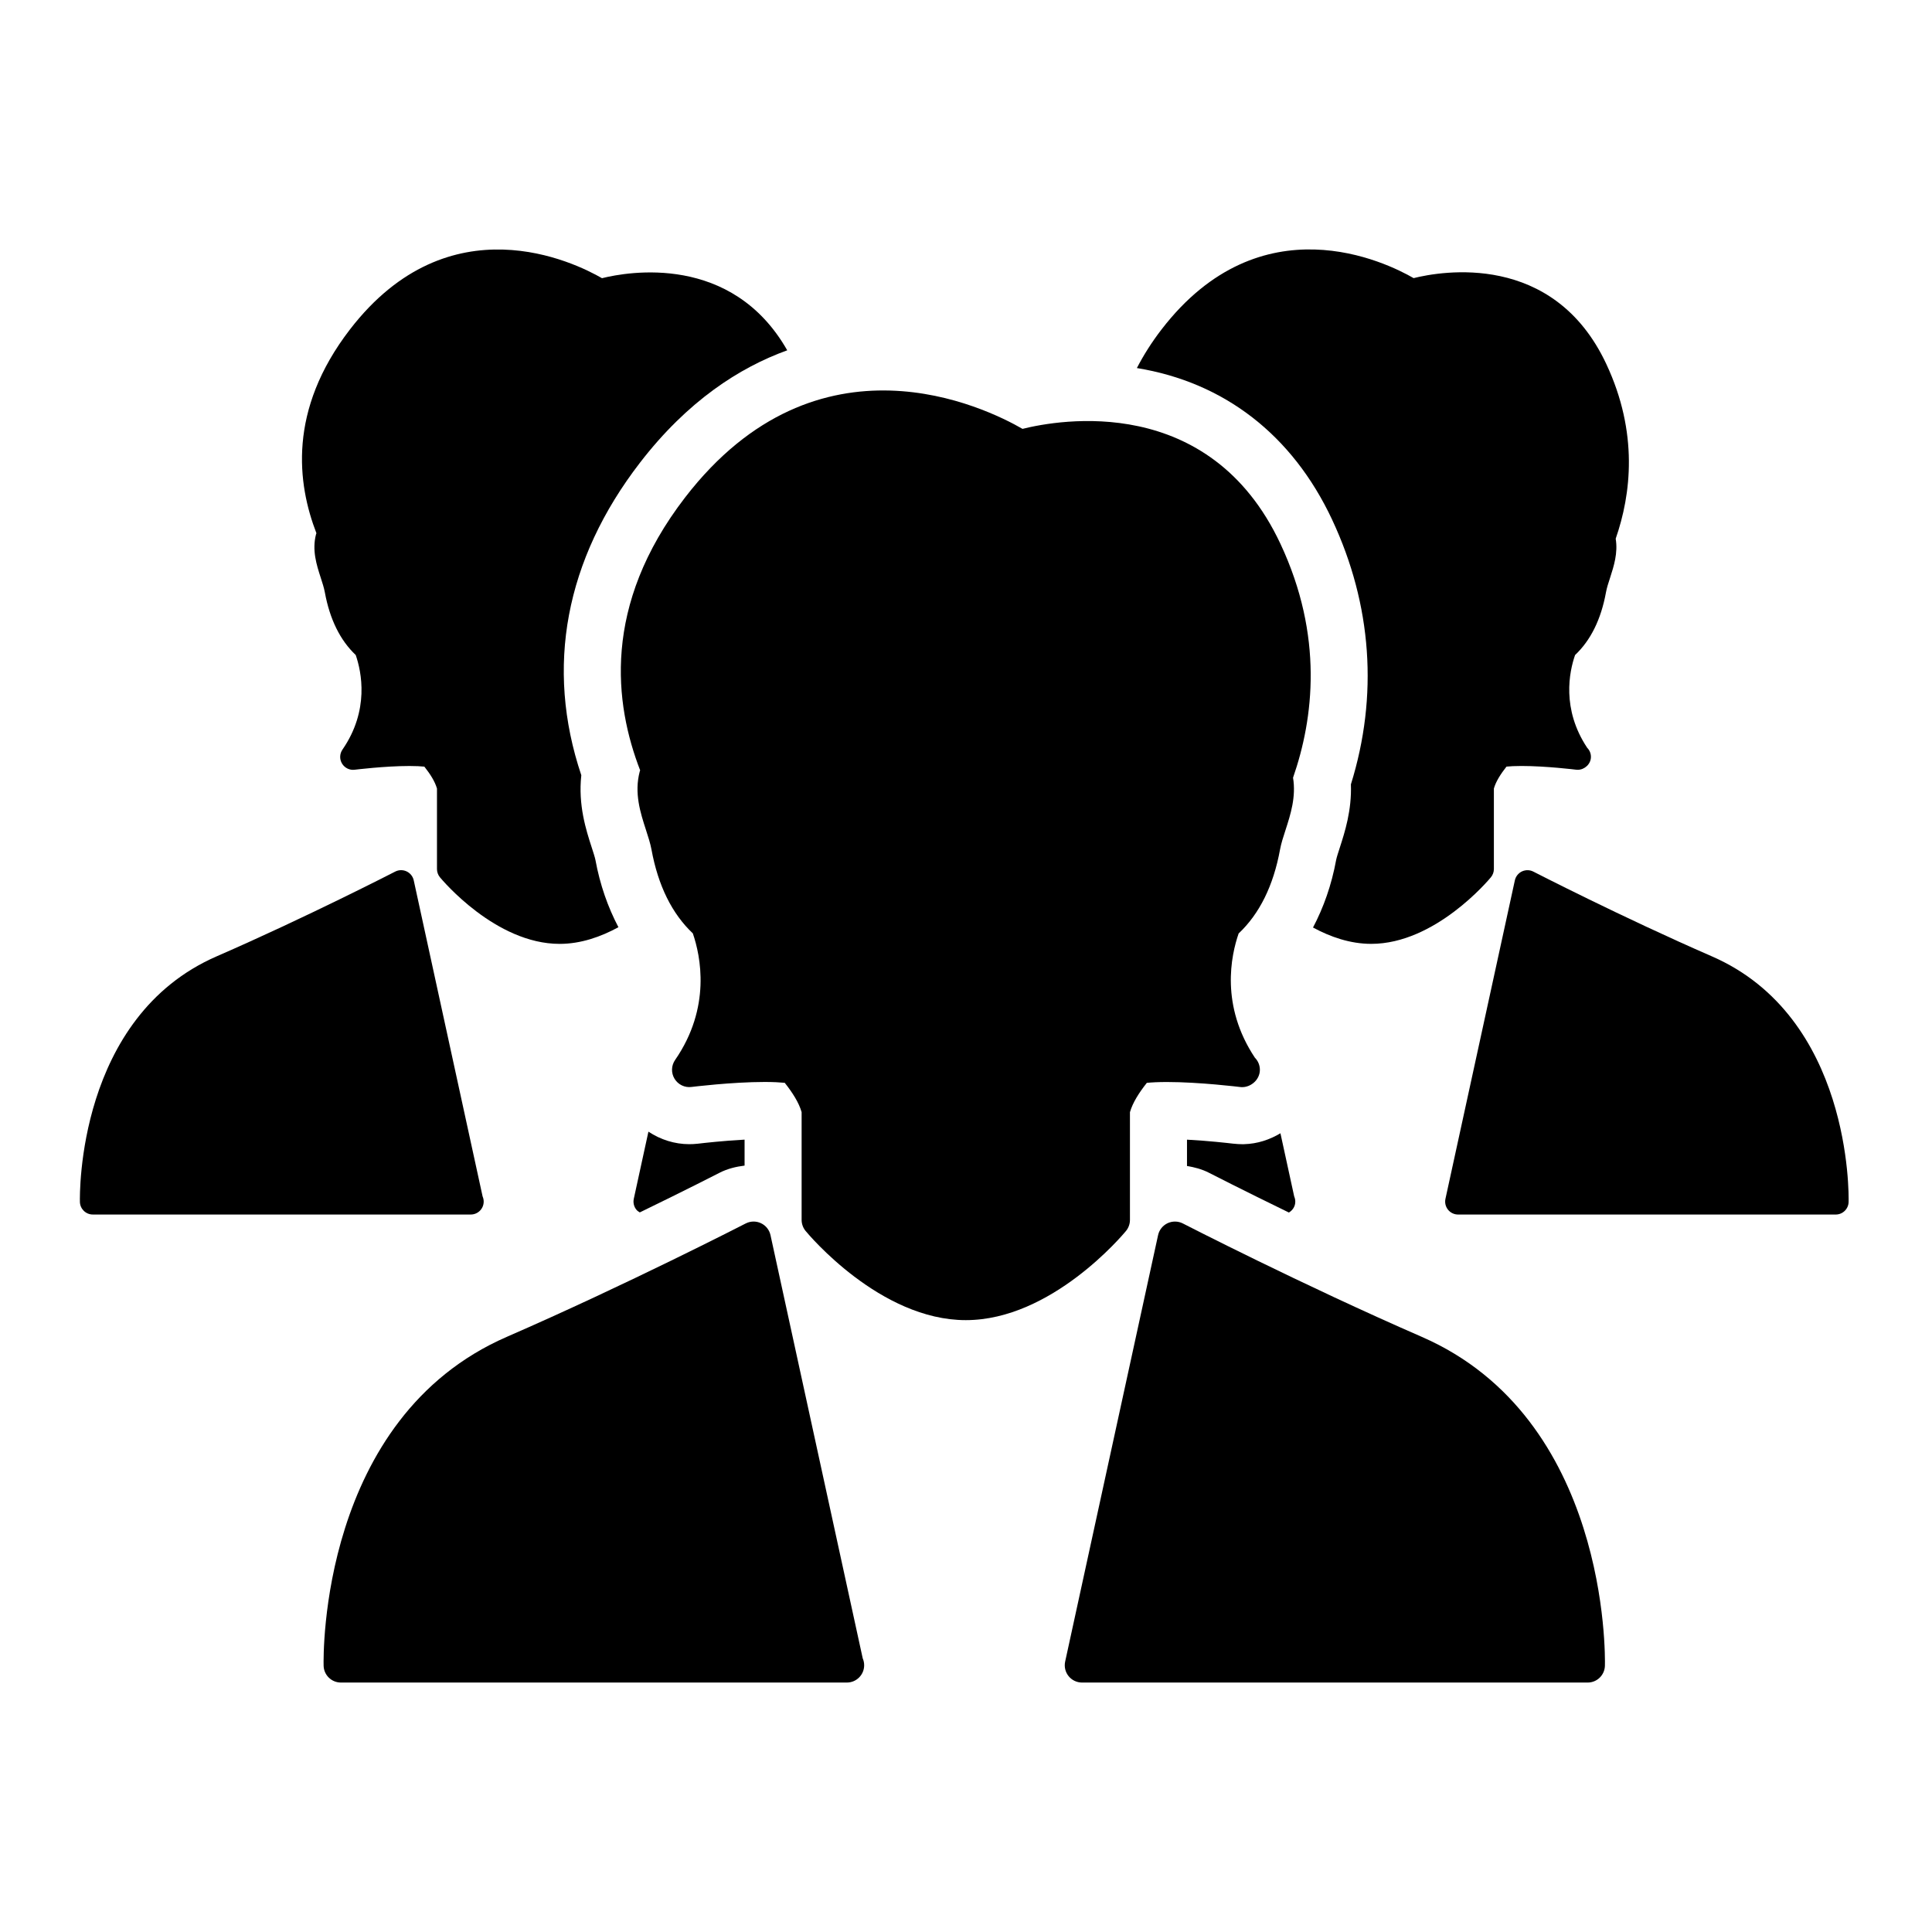 <?xml version="1.0" encoding="UTF-8"?>
<!-- The Best Svg Icon site in the world: iconSvg.co, Visit us! https://iconsvg.co -->
<svg fill="#000000" width="800px" height="800px" version="1.1" viewBox="144 144 512 512" xmlns="http://www.w3.org/2000/svg">
 <g>
  <path d="m442.4 470.22c0.676-0.828 1.047-1.855 1.047-2.918v-28.562c0.734-2.539 2.387-5.129 4.473-7.773 1.289-0.125 2.996-0.223 5.324-0.223 8.699 0 19.289 1.316 19.391 1.324 0.211 0.023 0.438 0.047 0.621 0.035 2.352-0.035 4.625-2.031 4.625-4.586 0-1.254-0.504-2.387-1.32-3.211-9.18-13.801-6.348-27.051-4.309-32.926 5.512-5.203 9.219-12.641 10.977-22.273 0.297-1.594 0.855-3.34 1.461-5.18 1.336-4.125 2.812-8.762 1.98-13.824 5.473-15.738 8.117-37.543-3.332-61.969-18.766-40.059-58.703-32.895-68.363-30.48-9.621-5.566-54.156-27.562-89.402 18.156-22.152 28.738-18.691 54.852-11.926 72.332-0.035 0.125-0.082 0.211-0.117 0.336-1.496 5.707 0.176 10.883 1.652 15.441 0.598 1.844 1.164 3.586 1.461 5.18 1.762 9.629 5.457 17.055 10.965 22.258 2.051 5.965 4.926 19.613-4.699 33.547-1.027 1.484-1.09 3.438-0.145 4.984 0.941 1.547 2.699 2.398 4.484 2.168 0.105-0.012 10.676-1.324 19.402-1.324 2.316 0 4.027 0.102 5.316 0.223 2.086 2.644 3.742 5.234 4.473 7.773v28.562c0 1.062 0.379 2.098 1.047 2.918 0.797 0.961 19.766 23.641 42.461 23.641 22.707 0.008 41.66-22.66 42.453-23.629z"/>
  <path d="m348.19 471.33c-0.301-1.387-1.234-2.559-2.523-3.168-1.289-0.609-2.785-0.578-4.051 0.07-0.312 0.16-31.523 16.207-63.293 30.039-49.508 21.547-48.629 84.484-48.562 87.148 0.055 2.488 2.09 4.473 4.574 4.473h134 0.098c2.523 0 4.578-2.051 4.578-4.578 0-0.656-0.137-1.281-0.383-1.844z"/>
  <path d="m520.77 498.27c-31.773-13.836-62.98-29.875-63.297-30.039-1.258-0.648-2.754-0.672-4.051-0.07-1.285 0.609-2.223 1.785-2.519 3.168l-24.625 113.01c-0.297 1.359 0.039 2.777 0.906 3.848 0.867 1.082 2.18 1.707 3.566 1.707h134c2.488 0 4.516-1.988 4.57-4.473 0.066-2.664 0.949-65.598-48.555-87.148z"/>
  <path d="m227.76 285.55c-1.117 4.266 0.133 8.125 1.234 11.539 0.449 1.375 0.871 2.68 1.09 3.871 1.32 7.188 4.082 12.742 8.188 16.625 1.531 4.453 3.68 14.645-3.512 25.059-0.766 1.113-0.812 2.57-0.109 3.723 0.707 1.16 2.016 1.793 3.352 1.617 0.082-0.004 7.977-0.988 14.488-0.988 1.727 0 3.008 0.07 3.969 0.168 1.562 1.98 2.797 3.91 3.344 5.809v21.332c0 0.797 0.281 1.566 0.781 2.18 0.594 0.719 14.766 17.652 31.719 17.652 5.644 0 10.957-1.891 15.586-4.418-2.769-5.269-4.871-11.176-6.098-17.844-0.121-0.648-0.629-2.215-0.977-3.285-1.496-4.621-3.629-11.211-2.762-19.148-9.609-28.574-4.266-57.133 15.559-82.84 12.586-16.32 26.309-25.176 39.012-29.766-14.656-25.719-42.195-20.836-49.09-19.113-7.188-4.16-40.445-20.586-66.773 13.559-16.547 21.461-13.961 40.969-8.906 54.027-0.039 0.078-0.074 0.145-0.094 0.242z"/>
  <path d="m268.76 465.86c1.891 0 3.422-1.531 3.422-3.422 0-0.492-0.105-0.957-0.289-1.379l-18.25-83.762c-0.227-1.039-0.926-1.91-1.891-2.367-0.961-0.453-2.082-0.434-3.027 0.055-0.23 0.121-23.543 12.105-47.277 22.441-36.98 16.086-36.32 63.098-36.273 65.094 0.047 1.855 1.562 3.34 3.414 3.34h100.09 0.078z"/>
  <path d="m334.68 454.8c2.066-1.062 4.336-1.621 6.641-1.906v-6.879c-5.566 0.293-10.914 0.902-12.188 1.055l-0.059 0.004c-0.066 0.012-0.133 0.016-0.203 0.023l-0.047 0.004h-0.016c-0.719 0.082-1.438 0.117-2.152 0.117-3.891 0-7.644-1.215-10.816-3.316l-3.879 17.801c-0.215 1.02 0.035 2.074 0.68 2.871 0.246 0.312 0.578 0.52 0.91 0.727 12.473-6.055 20.961-10.414 21.129-10.5z"/>
  <path d="m497.03 281.73c10.566 22.547 12.262 46.723 4.973 70.137 0.25 6.879-1.621 12.672-2.938 16.75-0.336 1.039-0.848 2.606-0.961 3.219-1.23 6.727-3.352 12.672-6.144 17.965 4.59 2.488 9.855 4.332 15.434 4.332 16.953 0 31.121-16.934 31.715-17.652 0.504-0.613 0.785-1.387 0.785-2.18v-21.332c0.543-1.895 1.785-3.828 3.34-5.809 0.961-0.098 2.238-0.168 3.981-0.168 6.5 0 14.41 0.977 14.484 0.988 0.156 0.02 0.328 0.031 0.465 0.023 1.758-0.023 3.449-1.516 3.449-3.422 0-0.938-0.371-1.785-0.984-2.398-6.856-10.309-4.742-20.203-3.219-24.59 4.121-3.883 6.887-9.441 8.195-16.637 0.215-1.188 0.641-2.492 1.094-3.871 0.992-3.082 2.102-6.543 1.477-10.328 4.086-11.754 6.062-28.043-2.488-46.285-14.016-29.922-43.848-24.57-51.062-22.766-7.188-4.16-40.445-20.586-66.773 13.559-2.684 3.481-4.82 6.906-6.57 10.273 23.078 3.754 41.199 17.668 51.75 40.191z"/>
  <path d="m473.68 447.22-0.207 0.004h-0.309c-0.684 0-1.473-0.047-2.223-0.133l-0.008 0.004c-0.035-0.004-0.07-0.012-0.105-0.012l-0.059-0.004c-1.281-0.152-6.625-0.766-12.203-1.055v6.977c2.023 0.332 4.012 0.863 5.828 1.797 0.16 0.086 8.672 4.453 21.18 10.535 0.996-0.598 1.691-1.637 1.691-2.883 0-0.492-0.105-0.957-0.289-1.379l-3.648-16.746c-2.84 1.711-6.109 2.805-9.648 2.894z"/>
  <path d="m597.64 397.43c-23.734-10.332-47.039-22.32-47.281-22.441-0.941-0.488-2.055-0.5-3.023-0.055-0.957 0.457-1.656 1.328-1.883 2.367l-18.395 84.41c-0.215 1.02 0.035 2.074 0.68 2.871 0.645 0.812 1.629 1.281 2.664 1.281h100.09c1.859 0 3.371-1.484 3.41-3.34 0.051-1.996 0.715-49.008-36.266-65.094z"/>
 </g>
</svg>
